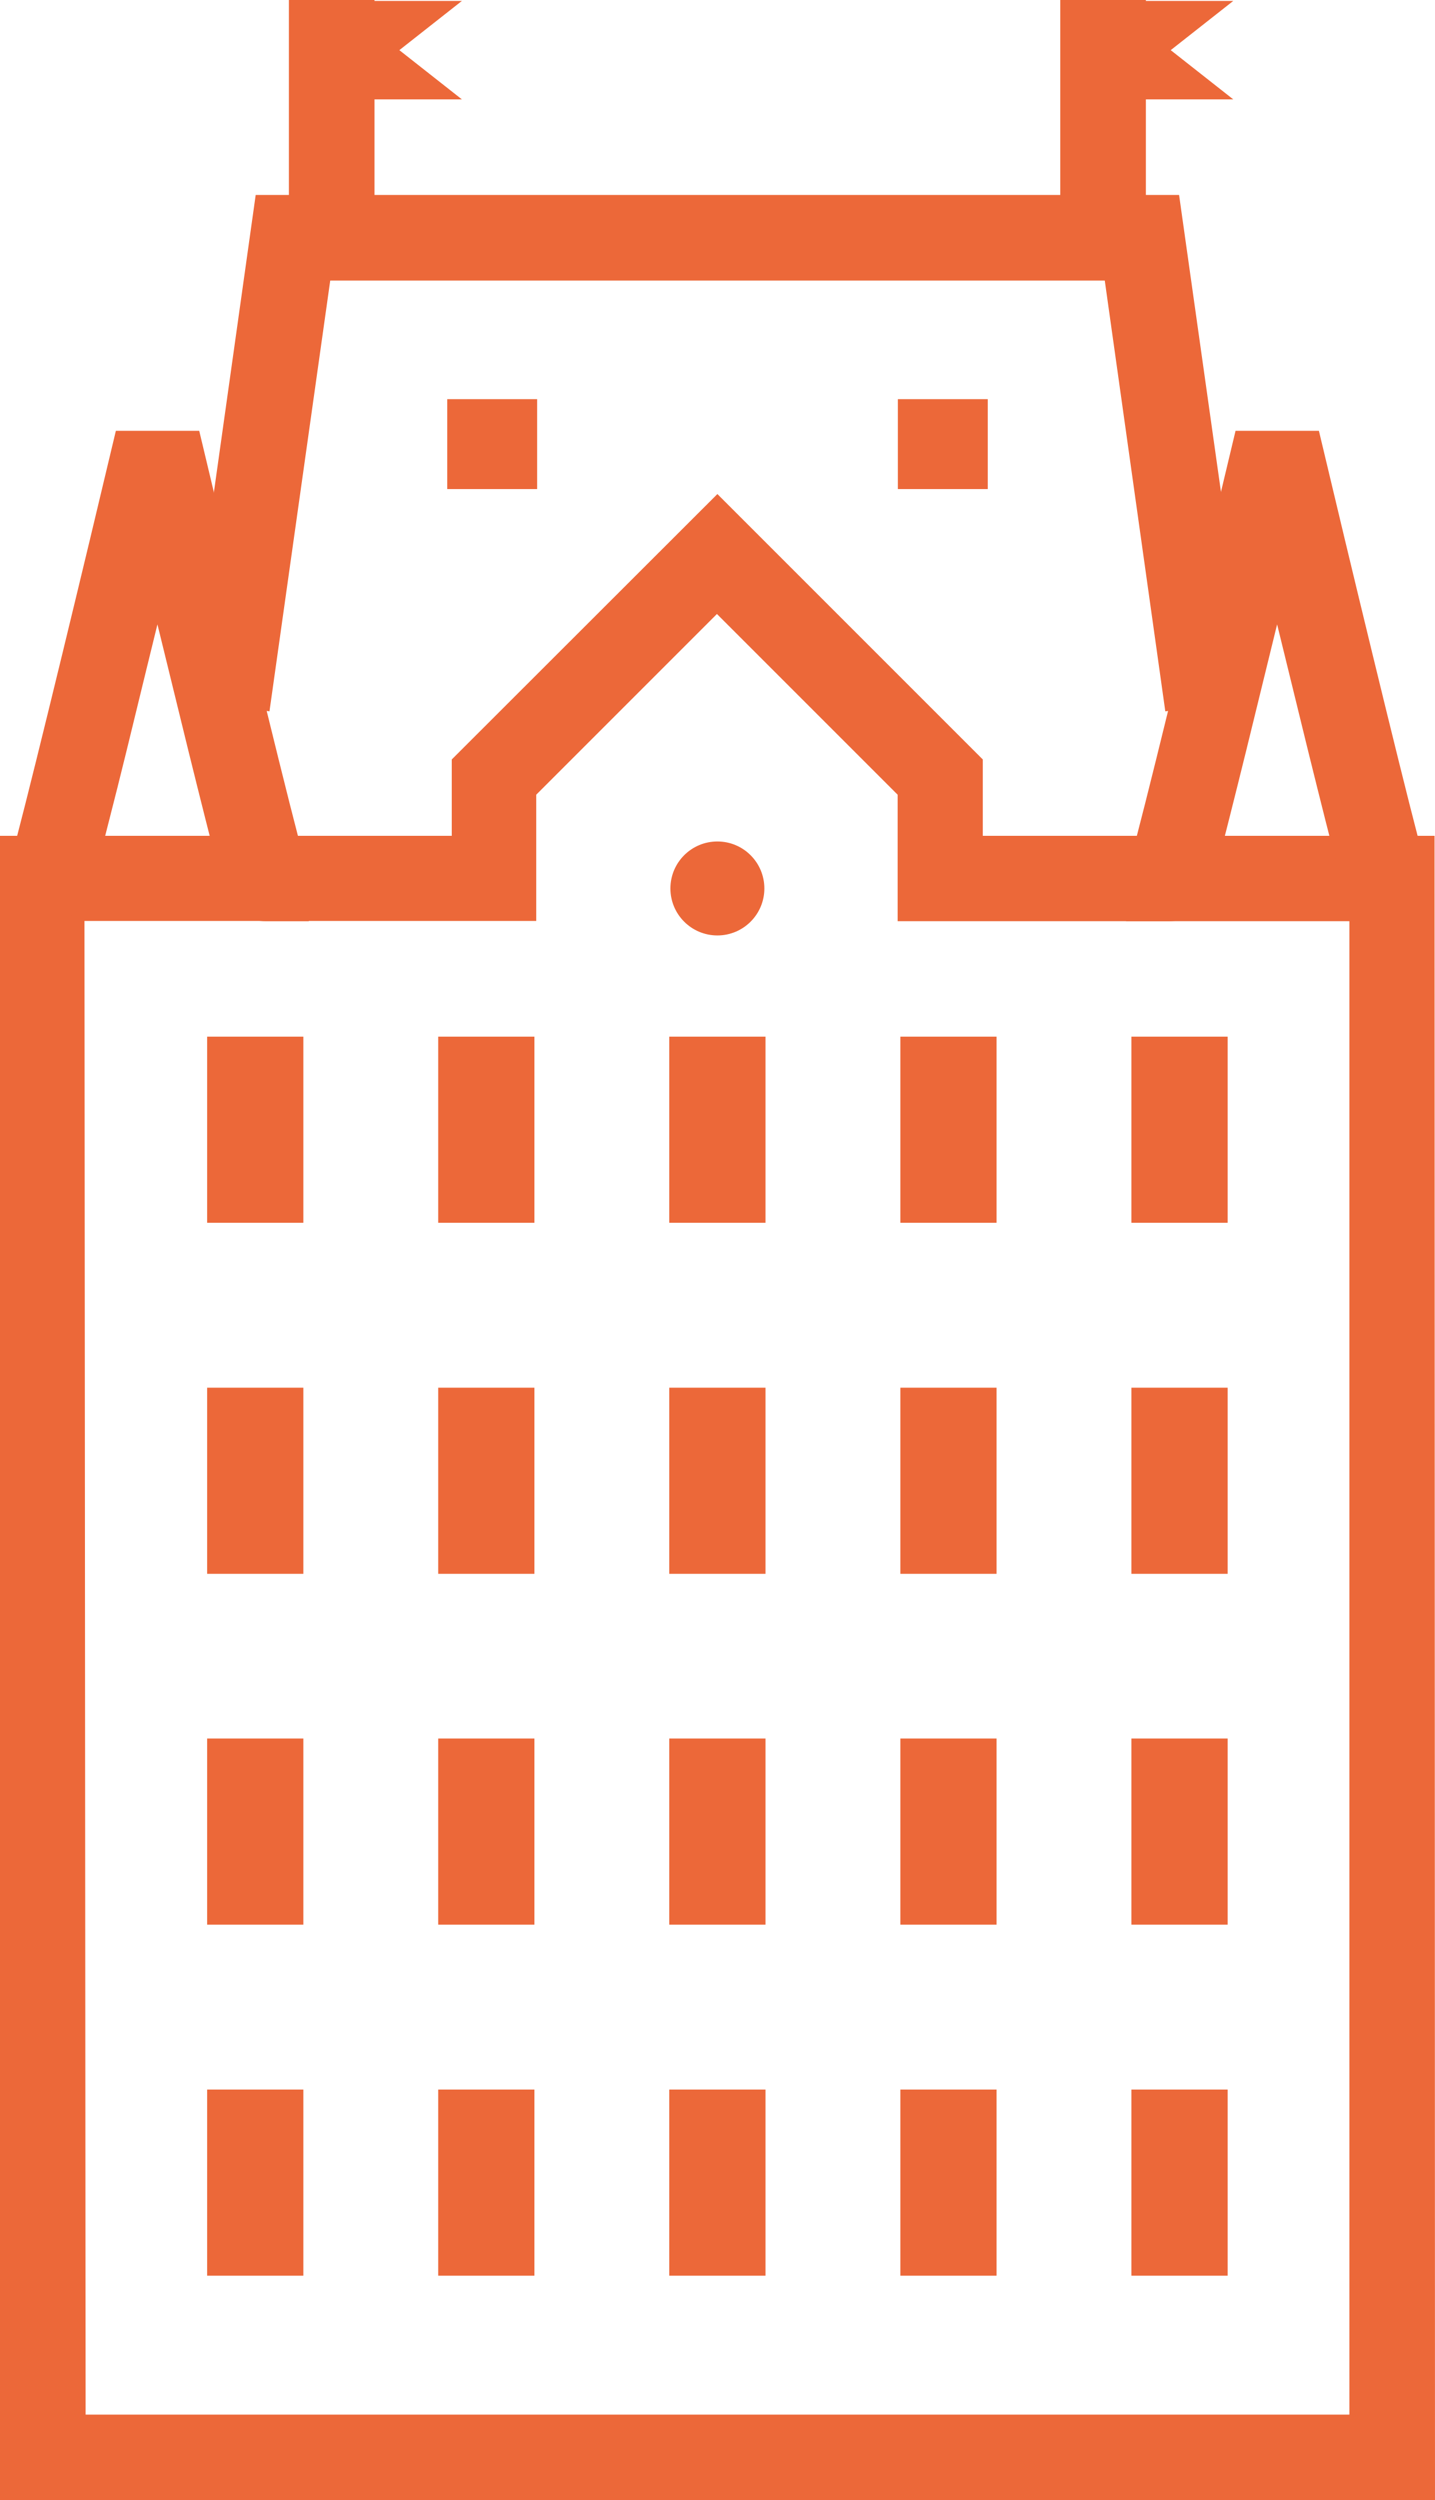 <svg id="Laag_1" data-name="Laag 1" xmlns="http://www.w3.org/2000/svg" viewBox="0 0 63.53 110.68"><defs><style>.cls-1{fill:#ec6839;}</style></defs><title>Witte Huis</title><path class="cls-1" d="M63.53,110.68H0V37H20V33.62L31.76,21.87,43.51,33.62V37h20ZM3.79,106.89H59.74V40.78h-20V35.18l-8-8-8,8v5.59h-20Z"/><rect class="cls-1" x="9.17" y="45.89" width="4.26" height="8.24"/><rect class="cls-1" x="19.4" y="45.89" width="4.26" height="8.24"/><rect class="cls-1" x="29.63" y="45.89" width="4.26" height="8.24"/><rect class="cls-1" x="39.86" y="45.89" width="4.26" height="8.24"/><rect class="cls-1" x="50.09" y="45.89" width="4.26" height="8.24"/><rect class="cls-1" x="9.17" y="61.43" width="4.26" height="8.24"/><rect class="cls-1" x="19.4" y="61.43" width="4.26" height="8.24"/><rect class="cls-1" x="29.63" y="61.43" width="4.26" height="8.24"/><rect class="cls-1" x="39.86" y="61.43" width="4.26" height="8.24"/><rect class="cls-1" x="50.09" y="61.43" width="4.26" height="8.24"/><rect class="cls-1" x="9.17" y="76.96" width="4.26" height="8.24"/><rect class="cls-1" x="19.4" y="76.96" width="4.26" height="8.24"/><rect class="cls-1" x="29.63" y="76.96" width="4.26" height="8.24"/><rect class="cls-1" x="39.86" y="76.96" width="4.26" height="8.24"/><rect class="cls-1" x="50.09" y="76.96" width="4.26" height="8.24"/><rect class="cls-1" x="9.17" y="92.5" width="4.26" height="8.24"/><rect class="cls-1" x="19.4" y="92.5" width="4.26" height="8.24"/><rect class="cls-1" x="29.63" y="92.5" width="4.26" height="8.24"/><rect class="cls-1" x="39.86" y="92.5" width="4.26" height="8.24"/><rect class="cls-1" x="50.09" y="92.5" width="4.26" height="8.24"/><rect class="cls-1" x="19.8" y="17.67" width="3.98" height="3.98"/><rect class="cls-1" x="39.75" y="17.67" width="3.98" height="3.98"/><circle class="cls-1" cx="31.76" cy="39.33" r="2.08"/><path class="cls-1" d="M13.67,40.78H11.78c-1.48,0-1.83-1.29-2.09-2.23-.15-.54-.35-1.31-.58-2.23-.46-1.82-1.06-4.25-1.65-6.68l-.49-2-.49,2c-.59,2.43-1.18,4.86-1.65,6.68-.23.92-.43,1.69-.58,2.23-.26.94-.61,2.23-2.09,2.23H.28V37H.76c.85-3.25,3-12.15,4.37-17.93H8.82c1.37,5.78,3.52,14.68,4.37,17.93h.48Z"/><path class="cls-1" d="M63.24,40.78H61.35c-1.48,0-1.83-1.29-2.09-2.23-.15-.54-.35-1.31-.58-2.23-.46-1.82-1.06-4.25-1.65-6.68l-.49-2-.49,2c-.59,2.43-1.19,4.86-1.65,6.68-.23.92-.43,1.69-.58,2.23-.26.94-.61,2.23-2.09,2.23H49.85V37h.48c.85-3.25,3-12.15,4.37-17.93h3.69c1.37,5.78,3.52,14.68,4.37,17.93h.48Z"/><polygon class="cls-1" points="51.59 31.49 48.91 12.42 14.62 12.42 11.93 31.49 8.18 30.96 11.32 8.63 52.2 8.63 55.35 30.96 51.59 31.49"/><rect class="cls-1" x="12.79" width="3.79" height="11.66"/><rect class="cls-1" x="46.94" width="3.79" height="11.66"/><polygon class="cls-1" points="20.45 4.4 12.82 4.4 12.82 0.04 20.45 0.04 17.68 2.22 20.45 4.4"/><polygon class="cls-1" points="54.6 4.4 46.97 4.4 46.97 0.04 54.6 0.04 51.83 2.22 54.6 4.4"/></svg>
